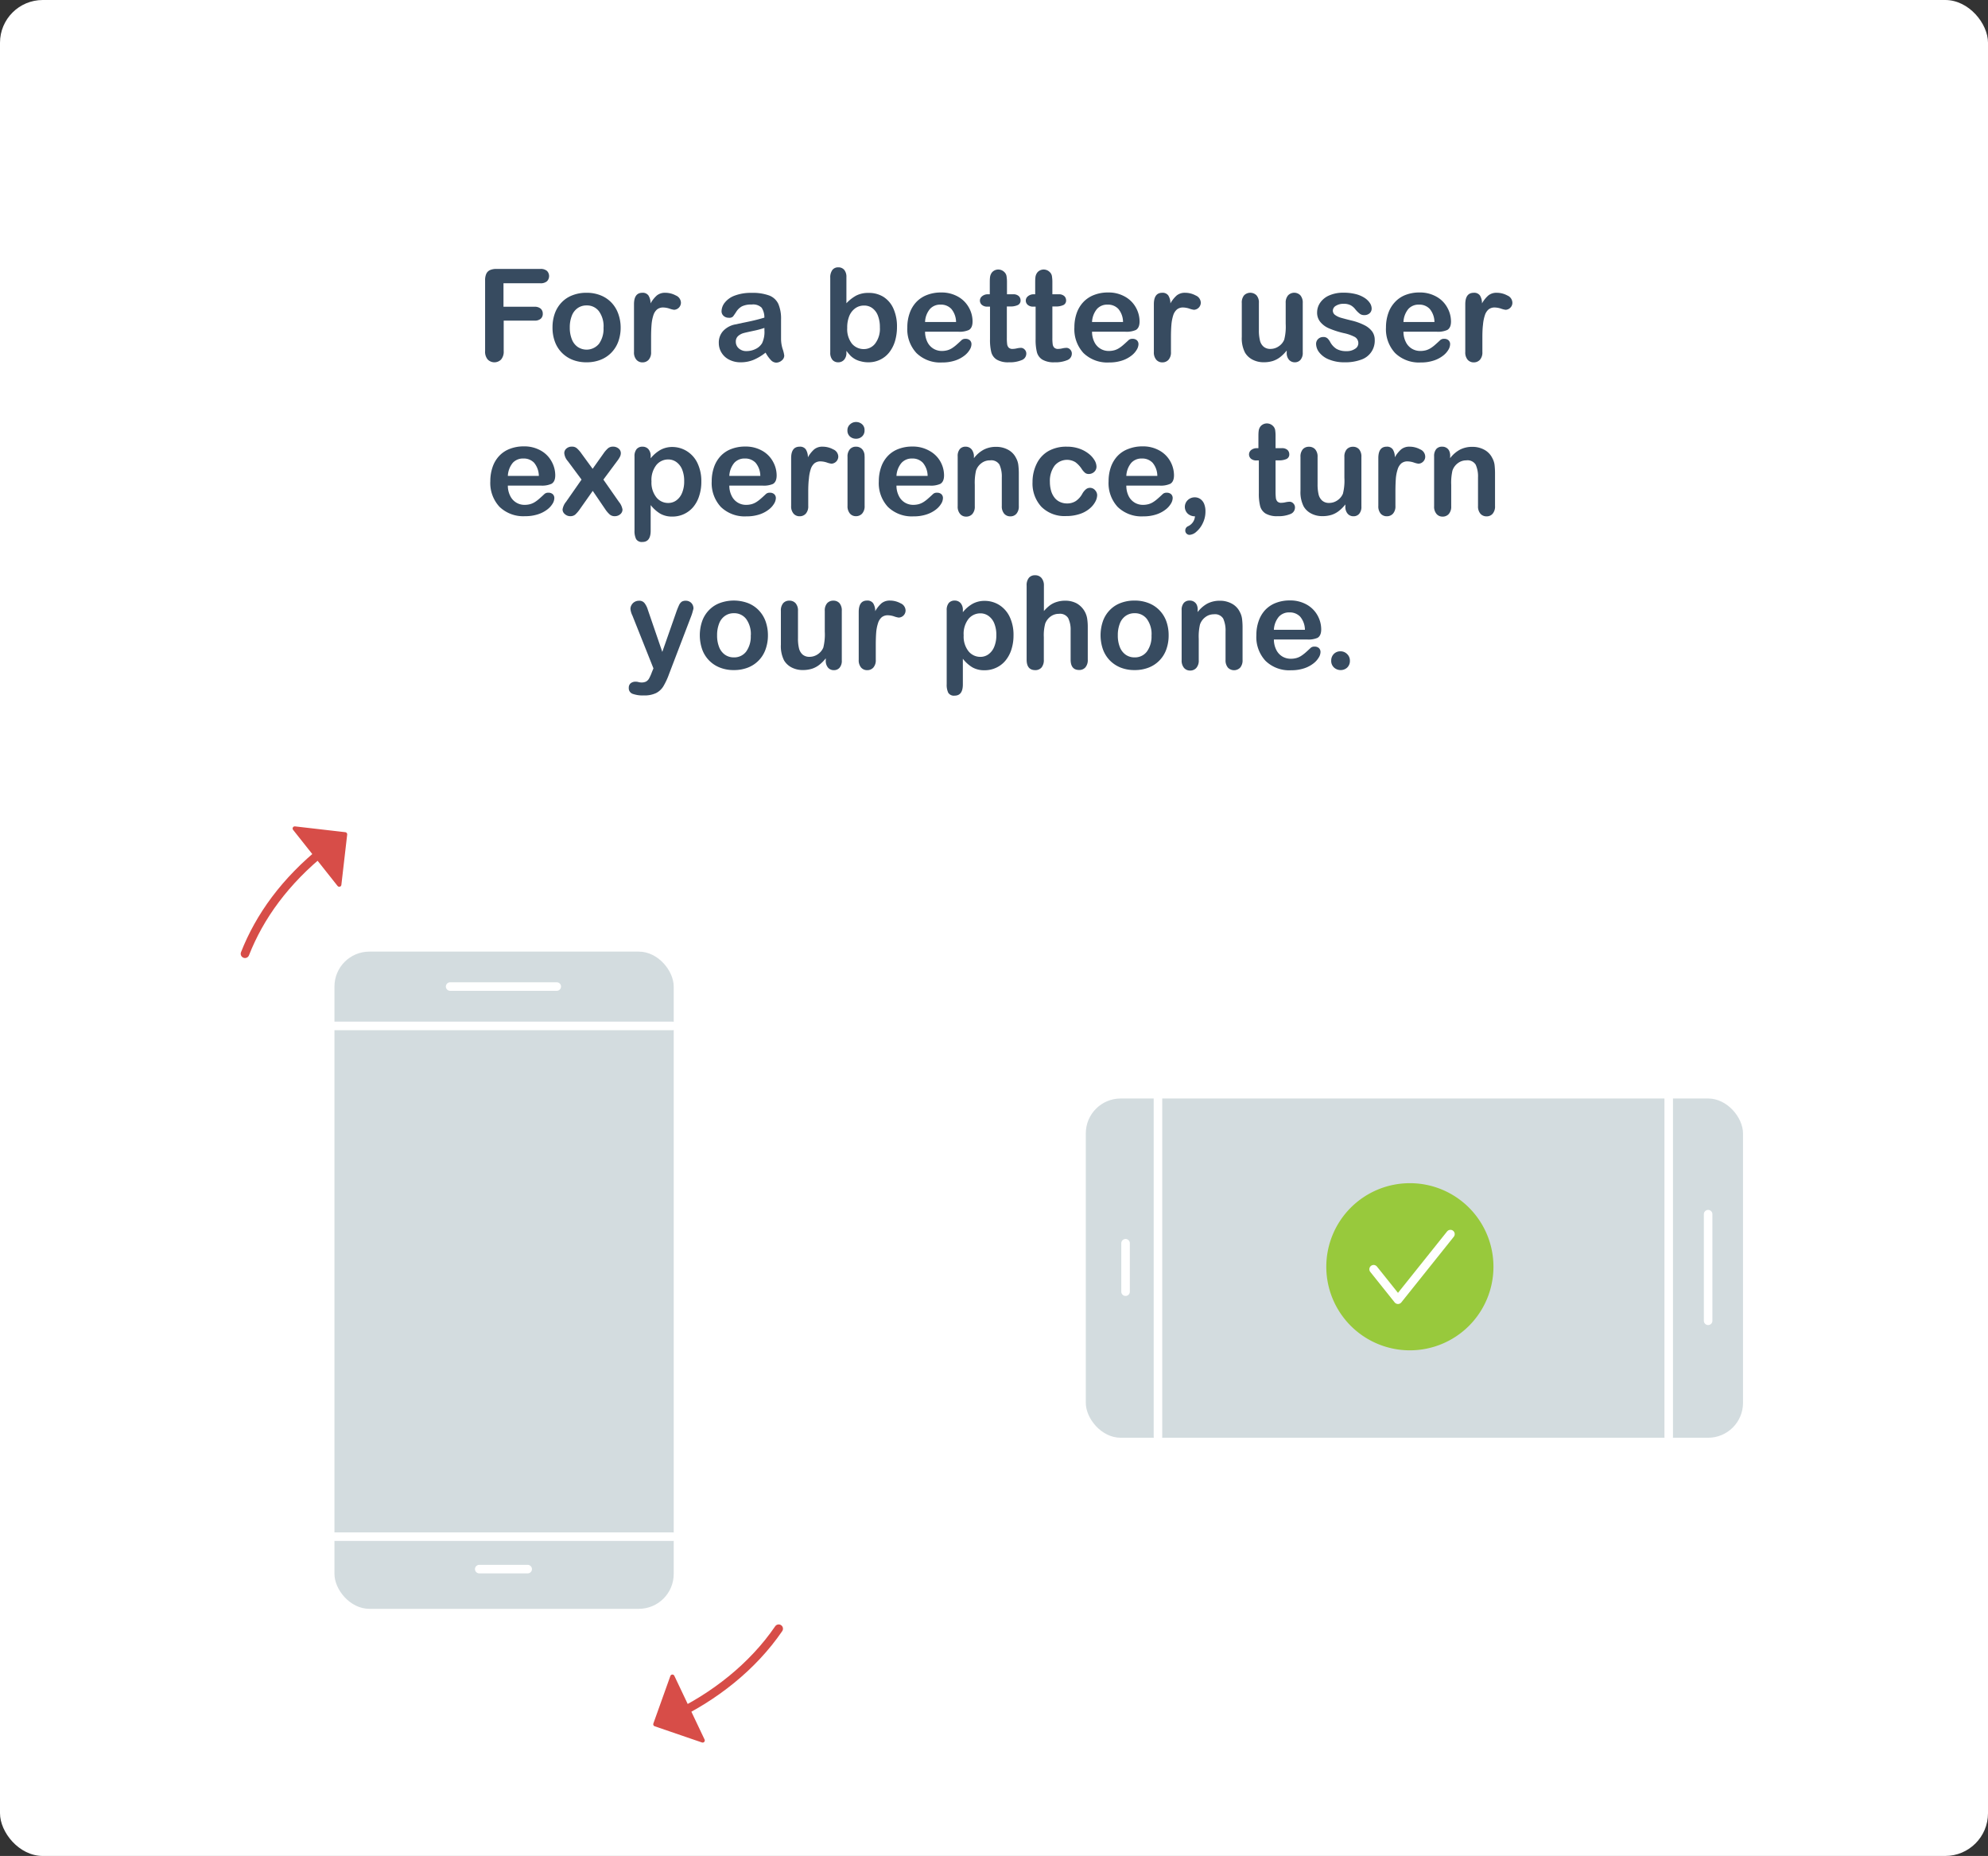 <svg xmlns="http://www.w3.org/2000/svg" width="465.05" height="434.16" viewBox="0 0 465.05 434.16">
  <rect x="0" y="0" width="465.05" height="434.16" fill="#333333" stroke="none"/>
  <title>rotate</title>
  <g id="Layer_2" data-name="Layer 2">
    <g id="Layer_1-2" data-name="Layer 1">
      <g>
        <rect width="465.05" height="434.16" rx="10" style="fill: #fff"/>
        <g>
          <path d="M126.35,66.26h-8.57v5.5H125a2.13,2.13,0,0,1,1.48.44,1.54,1.54,0,0,1,.49,1.2,1.47,1.47,0,0,1-.5,1.18A2.12,2.12,0,0,1,125,75h-7.17V82.1a2.83,2.83,0,0,1-.61,2,2.2,2.2,0,0,1-3.13,0,2.82,2.82,0,0,1-.61-2V65.57a3.58,3.58,0,0,1,.28-1.53,1.77,1.77,0,0,1,.87-.86,3.69,3.69,0,0,1,1.52-.27h10.25a2.24,2.24,0,0,1,1.55.46,1.73,1.73,0,0,1,0,2.43A2.24,2.24,0,0,1,126.35,66.26Z" style="fill: #374b60"/>
          <path d="M145.19,76.62a9.52,9.52,0,0,1-.56,3.3A7.32,7.32,0,0,1,143,82.51a7.14,7.14,0,0,1-2.52,1.66,8.77,8.77,0,0,1-3.29.58,8.66,8.66,0,0,1-3.27-.59,7.31,7.31,0,0,1-2.51-1.67,7.17,7.17,0,0,1-1.61-2.58,9.35,9.35,0,0,1-.55-3.29,9.61,9.61,0,0,1,.55-3.33,7.27,7.27,0,0,1,1.6-2.57,6.82,6.82,0,0,1,2.52-1.65,8.81,8.81,0,0,1,3.27-.58,8.65,8.65,0,0,1,3.29.59A7.11,7.11,0,0,1,143,70.75a7.3,7.3,0,0,1,1.6,2.57A9.44,9.44,0,0,1,145.19,76.62Zm-4,0a6,6,0,0,0-1.08-3.81,3.49,3.49,0,0,0-2.89-1.36,3.55,3.55,0,0,0-2.07.61,3.84,3.84,0,0,0-1.38,1.79,7.33,7.33,0,0,0-.48,2.77,7.21,7.21,0,0,0,.48,2.74,3.85,3.85,0,0,0,1.36,1.79,3.75,3.75,0,0,0,5-.74A6,6,0,0,0,141.18,76.62Z" style="fill: #374b60"/>
          <path d="M152.31,79v3.34a2.56,2.56,0,0,1-.57,1.82,1.9,1.9,0,0,1-1.45.61,1.83,1.83,0,0,1-1.42-.62,2.57,2.57,0,0,1-.56-1.81V71.18c0-1.79.65-2.69,1.95-2.69a1.62,1.62,0,0,1,1.43.63,3.42,3.42,0,0,1,.49,1.86,7.09,7.09,0,0,1,1.47-1.86,3,3,0,0,1,2-.63,5.17,5.17,0,0,1,2.45.63,1.89,1.89,0,0,1,1.19,1.67,1.68,1.68,0,0,1-1.6,1.68,5,5,0,0,1-1.06-.27,5,5,0,0,0-1.49-.27,2.24,2.24,0,0,0-1.44.46,3,3,0,0,0-.86,1.37,9.51,9.51,0,0,0-.42,2.16Q152.31,77.18,152.31,79Z" style="fill: #374b60"/>
          <path d="M179.09,82.49a12,12,0,0,1-2.81,1.69,7.77,7.77,0,0,1-3,.57,5.69,5.69,0,0,1-2.7-.61,4.37,4.37,0,0,1-1.8-1.65,4.25,4.25,0,0,1-.63-2.25,4,4,0,0,1,1-2.8A5.22,5.22,0,0,1,172,75.89l1.89-.4c1-.2,1.87-.39,2.59-.56s1.49-.38,2.33-.63a4.17,4.17,0,0,0-.64-2.32,2.84,2.84,0,0,0-2.33-.74,4.87,4.87,0,0,0-2.29.43,3.63,3.63,0,0,0-1.32,1.27c-.37.57-.63.94-.78,1.12a1.26,1.26,0,0,1-1,.27,1.71,1.71,0,0,1-1.17-.43,1.42,1.42,0,0,1-.49-1.1,3.35,3.35,0,0,1,.75-2,5.29,5.29,0,0,1,2.33-1.65,10.69,10.69,0,0,1,3.94-.64,11.2,11.2,0,0,1,4.14.62,3.88,3.88,0,0,1,2.14,2,8.72,8.72,0,0,1,.62,3.58c0,.93,0,1.73,0,2.38s0,1.39,0,2.19a8,8,0,0,0,.37,2.35,7.51,7.51,0,0,1,.38,1.57,1.48,1.48,0,0,1-.58,1.12,2,2,0,0,1-1.31.51,1.76,1.76,0,0,1-1.22-.58A8.19,8.19,0,0,1,179.09,82.49Zm-.27-5.78a21.13,21.13,0,0,1-2.55.68c-1.12.24-1.9.41-2.33.53a3.19,3.19,0,0,0-1.23.65,1.7,1.7,0,0,0-.58,1.37,2,2,0,0,0,.69,1.55,2.57,2.57,0,0,0,1.8.64,4.78,4.78,0,0,0,2.19-.52,3.51,3.51,0,0,0,1.47-1.34,6.15,6.15,0,0,0,.54-3Z" style="fill: #374b60"/>
          <path d="M198,64.83v6.11a9.21,9.21,0,0,1,2.3-1.8,6.16,6.16,0,0,1,2.9-.62,6.4,6.4,0,0,1,3.49.94A6.24,6.24,0,0,1,209,72.2a10.15,10.15,0,0,1,.83,4.26,11.65,11.65,0,0,1-.46,3.33,8.06,8.06,0,0,1-1.34,2.63,6,6,0,0,1-2.14,1.72,6.14,6.14,0,0,1-2.76.61,6.46,6.46,0,0,1-1.73-.22A5.24,5.24,0,0,1,200,84a6,6,0,0,1-1-.74A15,15,0,0,1,198,82.07v.39a2.38,2.38,0,0,1-.55,1.71,1.78,1.78,0,0,1-1.37.58,1.71,1.71,0,0,1-1.36-.58,2.57,2.57,0,0,1-.5-1.71V65a2.93,2.93,0,0,1,.49-1.84,1.66,1.66,0,0,1,1.37-.62,1.74,1.74,0,0,1,1.42.6A2.54,2.54,0,0,1,198,64.83Zm.19,11.88a5.51,5.51,0,0,0,1.09,3.67,3.59,3.59,0,0,0,2.86,1.28,3.29,3.29,0,0,0,2.6-1.31,5.73,5.73,0,0,0,1.09-3.76,7.41,7.41,0,0,0-.45-2.72,3.91,3.91,0,0,0-1.29-1.77,3.15,3.15,0,0,0-2-.62,3.41,3.41,0,0,0-2,.62,4.16,4.16,0,0,0-1.41,1.8A7.05,7.05,0,0,0,198.19,76.71Z" style="fill: #374b60"/>
          <path d="M224.22,77.6H216.4a5.37,5.37,0,0,0,.54,2.4,3.71,3.71,0,0,0,1.43,1.57,3.76,3.76,0,0,0,1.95.53,4.83,4.83,0,0,0,1.31-.17,4.12,4.12,0,0,0,1.15-.53,8.91,8.91,0,0,0,1-.77c.31-.27.72-.64,1.21-1.11a1.3,1.3,0,0,1,.88-.26,1.49,1.49,0,0,1,1,.33,1.24,1.24,0,0,1,.38,1,2.52,2.52,0,0,1-.43,1.26,4.84,4.84,0,0,1-1.28,1.39,7.12,7.12,0,0,1-2.15,1.11,9.39,9.39,0,0,1-3,.44,7.94,7.94,0,0,1-6-2.2,8.15,8.15,0,0,1-2.14-6,9.74,9.74,0,0,1,.53-3.29,7.25,7.25,0,0,1,1.53-2.6A6.73,6.73,0,0,1,216.86,69a8.88,8.88,0,0,1,3.29-.58,7.78,7.78,0,0,1,4,1A6.56,6.56,0,0,1,226.68,72a6.63,6.63,0,0,1,.83,3.19c0,1-.28,1.66-.86,2A5.37,5.37,0,0,1,224.22,77.6Zm-7.82-2.27h7.25a4.87,4.87,0,0,0-1.11-3.07,3.31,3.31,0,0,0-2.53-1,3.2,3.2,0,0,0-2.45,1A5,5,0,0,0,216.4,75.33Z" style="fill: #374b60"/>
          <path d="M231.1,68.84h.44v-2.4c0-.65,0-1.15.05-1.52a2.26,2.26,0,0,1,.29-.94,1.73,1.73,0,0,1,.67-.67,1.94,1.94,0,0,1,1-.26,2,2,0,0,1,1.38.58,1.67,1.67,0,0,1,.52.93,8.65,8.65,0,0,1,.11,1.56v2.72H237a1.86,1.86,0,0,1,1.29.4,1.34,1.34,0,0,1,.45,1,1.14,1.14,0,0,1-.64,1.12,4,4,0,0,1-1.82.33h-.75v7.35a10.5,10.5,0,0,0,.07,1.44,1.43,1.43,0,0,0,.35.82,1.2,1.2,0,0,0,.93.32,4.56,4.56,0,0,0,1-.13,5.08,5.08,0,0,1,.94-.12,1.2,1.2,0,0,1,.87.39,1.3,1.3,0,0,1,.39,1A1.61,1.61,0,0,1,239,84.24a7.14,7.14,0,0,1-3,.51,5.22,5.22,0,0,1-2.84-.63,2.91,2.91,0,0,1-1.27-1.74,11.94,11.94,0,0,1-.3-3V71.73H231a1.9,1.9,0,0,1-1.31-.41,1.33,1.33,0,0,1-.46-1,1.3,1.3,0,0,1,.48-1A2.08,2.08,0,0,1,231.1,68.84Z" style="fill: #374b60"/>
          <path d="M241.72,68.84h.44v-2.4c0-.65,0-1.15.05-1.52a2.26,2.26,0,0,1,.29-.94,1.8,1.8,0,0,1,.67-.67,1.94,1.94,0,0,1,1-.26,2,2,0,0,1,1.38.58,1.67,1.67,0,0,1,.52.93,8.65,8.65,0,0,1,.11,1.56v2.72h1.47a1.86,1.86,0,0,1,1.29.4,1.34,1.34,0,0,1,.45,1,1.14,1.14,0,0,1-.64,1.12,4,4,0,0,1-1.82.33h-.75v7.35a10.5,10.5,0,0,0,.07,1.44,1.43,1.43,0,0,0,.35.82,1.2,1.2,0,0,0,.93.32,4.56,4.56,0,0,0,1-.13,5.08,5.08,0,0,1,.94-.12,1.2,1.2,0,0,1,.87.39,1.3,1.3,0,0,1,.39,1,1.61,1.61,0,0,1-1.06,1.48,7.14,7.14,0,0,1-3,.51,5.22,5.22,0,0,1-2.84-.63,2.91,2.91,0,0,1-1.27-1.74,11.94,11.94,0,0,1-.3-3V71.73h-.53a1.9,1.9,0,0,1-1.31-.41,1.33,1.33,0,0,1-.46-1,1.3,1.3,0,0,1,.48-1A2.08,2.08,0,0,1,241.72,68.84Z" style="fill: #374b60"/>
          <path d="M263.28,77.6h-7.82A5.37,5.37,0,0,0,256,80a3.68,3.68,0,0,0,3.38,2.1,4.89,4.89,0,0,0,1.31-.17,4.12,4.12,0,0,0,1.15-.53,8,8,0,0,0,1-.77c.32-.27.72-.64,1.22-1.11a1.3,1.3,0,0,1,.88-.26,1.49,1.49,0,0,1,1,.33,1.24,1.24,0,0,1,.38,1,2.62,2.62,0,0,1-.43,1.26,4.84,4.84,0,0,1-1.28,1.39,7.12,7.12,0,0,1-2.15,1.11,9.39,9.39,0,0,1-3,.44,8,8,0,0,1-6-2.2,8.19,8.19,0,0,1-2.13-6,10,10,0,0,1,.52-3.29,7.27,7.27,0,0,1,1.54-2.6A6.73,6.73,0,0,1,255.93,69a8.86,8.86,0,0,1,3.28-.58,7.73,7.73,0,0,1,4,1A6.52,6.52,0,0,1,265.75,72a6.75,6.75,0,0,1,.83,3.19c0,1-.29,1.66-.86,2A5.39,5.39,0,0,1,263.28,77.6Zm-7.82-2.27h7.25a4.81,4.81,0,0,0-1.1-3.07,3.31,3.31,0,0,0-2.53-1,3.19,3.19,0,0,0-2.45,1A5.12,5.12,0,0,0,255.46,75.33Z" style="fill: #374b60"/>
          <path d="M273.92,79v3.34a2.56,2.56,0,0,1-.57,1.82,1.9,1.9,0,0,1-1.45.61,1.83,1.83,0,0,1-1.42-.62,2.61,2.61,0,0,1-.56-1.81V71.18c0-1.79.65-2.69,1.95-2.69a1.62,1.62,0,0,1,1.43.63,3.42,3.42,0,0,1,.49,1.86,7.09,7.09,0,0,1,1.47-1.86,3,3,0,0,1,2-.63,5.17,5.17,0,0,1,2.45.63,1.89,1.89,0,0,1,1.19,1.67,1.68,1.68,0,0,1-1.6,1.68,5,5,0,0,1-1.06-.27,5,5,0,0,0-1.49-.27,2.21,2.21,0,0,0-1.43.46,3,3,0,0,0-.87,1.37,10.09,10.09,0,0,0-.42,2.16Q273.92,77.18,273.92,79Z" style="fill: #374b60"/>
          <path d="M301,82.49V82a9.05,9.05,0,0,1-1.51,1.52,5.66,5.66,0,0,1-1.73.92,7,7,0,0,1-2.14.3,5.54,5.54,0,0,1-2.6-.6,4.33,4.33,0,0,1-1.78-1.66,7.3,7.3,0,0,1-.75-3.66V70.88a2.62,2.62,0,0,1,.54-1.8,2.06,2.06,0,0,1,2.9,0,2.51,2.51,0,0,1,.56,1.79v6.4a9.59,9.59,0,0,0,.24,2.33,2.71,2.71,0,0,0,.84,1.48,2.38,2.38,0,0,0,1.65.54,3.36,3.36,0,0,0,1.9-.6,3.43,3.43,0,0,0,1.3-1.57,12.41,12.41,0,0,0,.34-3.72V70.88a2.56,2.56,0,0,1,.56-1.79,2,2,0,0,1,2.88,0,2.62,2.62,0,0,1,.55,1.8V82.46a2.46,2.46,0,0,1-.53,1.72,1.71,1.71,0,0,1-1.33.57,1.77,1.77,0,0,1-1.36-.59A2.39,2.39,0,0,1,301,82.49Z" style="fill: #374b60"/>
          <path d="M321.59,79.52a4.66,4.66,0,0,1-3.19,4.62,10.57,10.57,0,0,1-3.83.61,9.29,9.29,0,0,1-3.69-.66,5.36,5.36,0,0,1-2.27-1.65,3.32,3.32,0,0,1-.74-2,1.55,1.55,0,0,1,.47-1.13,1.64,1.64,0,0,1,1.19-.47,1.38,1.38,0,0,1,1,.31,3.26,3.26,0,0,1,.64.86,4.33,4.33,0,0,0,1.47,1.6,4.48,4.48,0,0,0,2.34.53,3.35,3.35,0,0,0,2-.54,1.51,1.51,0,0,0,.77-1.22,1.67,1.67,0,0,0-.8-1.54,9.85,9.85,0,0,0-2.63-.92,20.87,20.87,0,0,1-3.36-1.08,5.32,5.32,0,0,1-2.07-1.49,3.38,3.38,0,0,1-.78-2.27,4,4,0,0,1,.72-2.27,4.9,4.9,0,0,1,2.11-1.7,8.06,8.06,0,0,1,3.38-.64,11.26,11.26,0,0,1,2.79.32,6.83,6.83,0,0,1,2.07.87,4.28,4.28,0,0,1,1.26,1.2,2.42,2.42,0,0,1,.43,1.29,1.46,1.46,0,0,1-.46,1.12,1.81,1.81,0,0,1-1.31.44,1.59,1.59,0,0,1-1.05-.35,6.45,6.45,0,0,1-1-1,3.54,3.54,0,0,0-1.07-.94,3.43,3.43,0,0,0-1.67-.35,3.25,3.25,0,0,0-1.8.46,1.35,1.35,0,0,0-.72,1.15,1.25,1.25,0,0,0,.53,1,4.37,4.37,0,0,0,1.42.67c.6.17,1.42.39,2.46.64a13.55,13.55,0,0,1,3,1.09A5.07,5.07,0,0,1,321,77.56,3.37,3.37,0,0,1,321.59,79.52Z" style="fill: #374b60"/>
          <path d="M336.13,77.6h-7.82a5.24,5.24,0,0,0,.55,2.4,3.69,3.69,0,0,0,1.42,1.57,3.77,3.77,0,0,0,2,.53,4.94,4.94,0,0,0,1.31-.17,4.25,4.25,0,0,0,1.15-.53,8,8,0,0,0,1-.77c.31-.27.72-.64,1.22-1.11a1.29,1.29,0,0,1,.88-.26,1.44,1.44,0,0,1,1,.33,1.21,1.21,0,0,1,.38,1,2.59,2.59,0,0,1-.42,1.26,4.84,4.84,0,0,1-1.28,1.39,7.06,7.06,0,0,1-2.16,1.11,9.3,9.3,0,0,1-3,.44,8,8,0,0,1-6-2.2,8.19,8.19,0,0,1-2.14-6,10,10,0,0,1,.53-3.29,7.13,7.13,0,0,1,1.54-2.6A6.57,6.57,0,0,1,328.78,69a8.83,8.83,0,0,1,3.28-.58,7.78,7.78,0,0,1,4,1A6.42,6.42,0,0,1,338.59,72a6.65,6.65,0,0,1,.84,3.19c0,1-.29,1.66-.87,2A5.31,5.31,0,0,1,336.13,77.6Zm-7.82-2.27h7.25a4.87,4.87,0,0,0-1.11-3.07,3.3,3.3,0,0,0-2.52-1,3.21,3.21,0,0,0-2.46,1A5.11,5.11,0,0,0,328.31,75.33Z" style="fill: #374b60"/>
          <path d="M346.77,79v3.34a2.56,2.56,0,0,1-.57,1.82,1.92,1.92,0,0,1-1.46.61,1.86,1.86,0,0,1-1.42-.62,2.61,2.61,0,0,1-.55-1.81V71.18c0-1.79.65-2.69,2-2.69a1.62,1.62,0,0,1,1.43.63,3.42,3.42,0,0,1,.48,1.86,6.9,6.9,0,0,1,1.48-1.86,3,3,0,0,1,2-.63,5.17,5.17,0,0,1,2.45.63,1.88,1.88,0,0,1,1.18,1.67,1.58,1.58,0,0,1-.5,1.21,1.6,1.6,0,0,1-1.09.47,5,5,0,0,1-1.06-.27,5,5,0,0,0-1.49-.27,2.22,2.22,0,0,0-1.44.46,3,3,0,0,0-.86,1.37,9.48,9.48,0,0,0-.43,2.16C346.81,76.76,346.77,77.78,346.77,79Z" style="fill: #374b60"/>
          <path d="M126.62,113.6H118.8a5.24,5.24,0,0,0,.55,2.4,3.68,3.68,0,0,0,3.38,2.1,4.94,4.94,0,0,0,1.31-.17,4.25,4.25,0,0,0,1.15-.53,8,8,0,0,0,1-.77c.31-.27.72-.64,1.22-1.11a1.29,1.29,0,0,1,.88-.26,1.44,1.44,0,0,1,1,.33,1.21,1.21,0,0,1,.38,1,2.59,2.59,0,0,1-.42,1.26A4.84,4.84,0,0,1,128,119.2a7.06,7.06,0,0,1-2.16,1.11,9.3,9.3,0,0,1-3,.44,8,8,0,0,1-6-2.2,8.19,8.19,0,0,1-2.14-6,10,10,0,0,1,.53-3.29,7.13,7.13,0,0,1,1.54-2.6,6.57,6.57,0,0,1,2.49-1.66,8.86,8.86,0,0,1,3.28-.58,7.78,7.78,0,0,1,4,1,6.42,6.42,0,0,1,2.51,2.56,6.65,6.65,0,0,1,.84,3.19c0,1-.29,1.66-.87,2A5.31,5.31,0,0,1,126.62,113.6Zm-7.82-2.27h7.25a4.93,4.93,0,0,0-1.1-3.07,3.32,3.32,0,0,0-2.53-1,3.21,3.21,0,0,0-2.46,1A5.18,5.18,0,0,0,118.8,111.33Z" style="fill: #374b60"/>
          <path d="M141.56,119.09l-2.9-4.26-3,4.26a7.6,7.6,0,0,1-1.09,1.28,1.72,1.72,0,0,1-1.14.38,1.86,1.86,0,0,1-1.29-.48,1.41,1.41,0,0,1-.54-1.09,3.71,3.71,0,0,1,.82-1.8l3.62-5.19-3.21-4.32A3.24,3.24,0,0,1,132,106a1.39,1.39,0,0,1,.5-1.07,1.85,1.85,0,0,1,1.3-.45,1.67,1.67,0,0,1,1.16.4,6.92,6.92,0,0,1,1.08,1.24l2.59,3.55,2.52-3.55a6.89,6.89,0,0,1,1.09-1.26,1.79,1.79,0,0,1,1.15-.38,2,2,0,0,1,1.32.45,1.37,1.37,0,0,1,.52,1.07,1.87,1.87,0,0,1-.22.87,6.57,6.57,0,0,1-.65,1l-3.21,4.32,3.62,5.19a3.77,3.77,0,0,1,.85,1.83,1.42,1.42,0,0,1-.53,1.09,1.92,1.92,0,0,1-1.3.45,1.71,1.71,0,0,1-1.16-.4A6.45,6.45,0,0,1,141.56,119.09Z" style="fill: #374b60"/>
          <path d="M152.21,106.73v.48a8.05,8.05,0,0,1,2.35-2,5.79,5.79,0,0,1,2.75-.65,6.44,6.44,0,0,1,3.4,1,6.61,6.61,0,0,1,2.45,2.78,9.75,9.75,0,0,1,.9,4.34,10.48,10.48,0,0,1-.52,3.39,7.49,7.49,0,0,1-1.42,2.59,6.31,6.31,0,0,1-4.81,2.18,5.58,5.58,0,0,1-2.88-.69,8.41,8.41,0,0,1-2.22-2v6c0,1.75-.64,2.63-1.92,2.63a1.54,1.54,0,0,1-1.49-.68,4.3,4.3,0,0,1-.37-2V106.76a2.55,2.55,0,0,1,.5-1.71,1.74,1.74,0,0,1,1.36-.56,1.8,1.8,0,0,1,1.39.58A2.38,2.38,0,0,1,152.21,106.73Zm7.84,5.82a7,7,0,0,0-.48-2.72,4,4,0,0,0-1.34-1.74,3.19,3.19,0,0,0-1.9-.61,3.56,3.56,0,0,0-2.79,1.3,5.68,5.68,0,0,0-1.14,3.84,5.56,5.56,0,0,0,1.13,3.71,3.52,3.52,0,0,0,2.8,1.33,3.21,3.21,0,0,0,1.85-.58,4,4,0,0,0,1.36-1.74A6.88,6.88,0,0,0,160.05,112.55Z" style="fill: #374b60"/>
          <path d="M178.43,113.6h-7.82a5.24,5.24,0,0,0,.55,2.4,3.68,3.68,0,0,0,3.38,2.1,4.89,4.89,0,0,0,1.31-.17,4.25,4.25,0,0,0,1.15-.53,8,8,0,0,0,1-.77c.32-.27.72-.64,1.22-1.11a1.29,1.29,0,0,1,.88-.26,1.44,1.44,0,0,1,1,.33,1.21,1.21,0,0,1,.39,1,2.62,2.62,0,0,1-.43,1.26,4.84,4.84,0,0,1-1.28,1.39,7.12,7.12,0,0,1-2.15,1.11,9.41,9.41,0,0,1-3,.44,8,8,0,0,1-6-2.2,8.19,8.19,0,0,1-2.14-6,10,10,0,0,1,.53-3.29,7.27,7.27,0,0,1,1.54-2.6,6.57,6.57,0,0,1,2.49-1.66,8.86,8.86,0,0,1,3.28-.58,7.78,7.78,0,0,1,4,1,6.42,6.42,0,0,1,2.51,2.56,6.65,6.65,0,0,1,.84,3.19c0,1-.29,1.66-.86,2A5.39,5.39,0,0,1,178.43,113.6Zm-7.82-2.27h7.25a4.87,4.87,0,0,0-1.1-3.07,3.32,3.32,0,0,0-2.53-1,3.19,3.19,0,0,0-2.45,1A5.12,5.12,0,0,0,170.61,111.33Z" style="fill: #374b60"/>
          <path d="M189.07,115v3.34a2.56,2.56,0,0,1-.57,1.82,1.9,1.9,0,0,1-1.45.61,1.83,1.83,0,0,1-1.42-.62,2.61,2.61,0,0,1-.56-1.81V107.18c0-1.79.65-2.69,2-2.69a1.62,1.62,0,0,1,1.43.63,3.42,3.42,0,0,1,.49,1.86,7.09,7.09,0,0,1,1.47-1.86,3,3,0,0,1,2-.63,5.17,5.17,0,0,1,2.45.63,1.89,1.89,0,0,1,1.19,1.67,1.68,1.68,0,0,1-1.6,1.68,5,5,0,0,1-1.06-.27,5,5,0,0,0-1.49-.27,2.24,2.24,0,0,0-1.44.46,3,3,0,0,0-.86,1.37,9.51,9.51,0,0,0-.42,2.16Q189.07,113.18,189.07,115Z" style="fill: #374b60"/>
          <path d="M200.26,102.63a2.12,2.12,0,0,1-1.43-.51,1.85,1.85,0,0,1-.59-1.45,1.78,1.78,0,0,1,.61-1.4,2,2,0,0,1,1.41-.55,2.06,2.06,0,0,1,1.38.5,1.77,1.77,0,0,1,.6,1.45,1.84,1.84,0,0,1-.59,1.44A2,2,0,0,1,200.26,102.63Zm2,4.13v11.56a2.57,2.57,0,0,1-.57,1.81,1.9,1.9,0,0,1-1.45.62,1.79,1.79,0,0,1-1.43-.63,2.64,2.64,0,0,1-.55-1.8V106.88a2.56,2.56,0,0,1,.55-1.79,1.84,1.84,0,0,1,1.43-.6,1.92,1.92,0,0,1,1.45.6A2.33,2.33,0,0,1,202.24,106.76Z" style="fill: #374b60"/>
          <path d="M217.53,113.6h-7.82a5.24,5.24,0,0,0,.55,2.4,3.69,3.69,0,0,0,1.42,1.57,3.76,3.76,0,0,0,1.95.53,5,5,0,0,0,1.32-.17,4.39,4.39,0,0,0,1.15-.53,8,8,0,0,0,1-.77c.31-.27.72-.64,1.22-1.11a1.27,1.27,0,0,1,.88-.26,1.44,1.44,0,0,1,1,.33,1.21,1.21,0,0,1,.38,1,2.59,2.59,0,0,1-.42,1.26,5,5,0,0,1-1.28,1.39,7.18,7.18,0,0,1-2.16,1.11,9.35,9.35,0,0,1-3,.44,8,8,0,0,1-6-2.2,8.15,8.15,0,0,1-2.14-6,10,10,0,0,1,.53-3.29,7.13,7.13,0,0,1,1.54-2.6,6.57,6.57,0,0,1,2.49-1.66,8.83,8.83,0,0,1,3.28-.58,7.78,7.78,0,0,1,4,1A6.49,6.49,0,0,1,220,108a6.65,6.65,0,0,1,.84,3.19c0,1-.29,1.66-.87,2A5.31,5.31,0,0,1,217.53,113.6Zm-7.82-2.27H217a4.87,4.87,0,0,0-1.11-3.07,3.3,3.3,0,0,0-2.52-1,3.21,3.21,0,0,0-2.46,1A5.11,5.11,0,0,0,209.71,111.33Z" style="fill: #374b60"/>
          <path d="M227.83,106.7v.48a7.06,7.06,0,0,1,2.31-2,6.16,6.16,0,0,1,2.87-.65,5.73,5.73,0,0,1,2.83.69,4.38,4.38,0,0,1,1.86,1.95,4.45,4.45,0,0,1,.51,1.58,16,16,0,0,1,.12,2.17v7.44a2.61,2.61,0,0,1-.55,1.81,1.82,1.82,0,0,1-1.43.62,1.85,1.85,0,0,1-1.45-.63,2.64,2.64,0,0,1-.55-1.8v-6.67a6.72,6.72,0,0,0-.55-3,2.24,2.24,0,0,0-2.19-1,3.21,3.21,0,0,0-2,.64,3.6,3.6,0,0,0-1.29,1.75,12.78,12.78,0,0,0-.29,3.34v5a2.56,2.56,0,0,1-.57,1.82,1.87,1.87,0,0,1-1.45.61,1.8,1.8,0,0,1-1.42-.63,2.59,2.59,0,0,1-.56-1.8V106.76a2.5,2.5,0,0,1,.5-1.71,1.73,1.73,0,0,1,1.36-.56,1.8,1.8,0,0,1,.95.25,1.72,1.72,0,0,1,.68.75A2.61,2.61,0,0,1,227.83,106.7Z" style="fill: #374b60"/>
          <path d="M256.66,115.8a3.38,3.38,0,0,1-.45,1.59,5.44,5.44,0,0,1-1.36,1.62,6.86,6.86,0,0,1-2.31,1.24,9.85,9.85,0,0,1-3.13.47,7.66,7.66,0,0,1-5.79-2.16,8,8,0,0,1-2.08-5.79,9.6,9.6,0,0,1,1-4.35,6.85,6.85,0,0,1,2.76-2.93,8.48,8.48,0,0,1,4.3-1,8.61,8.61,0,0,1,2.85.45,7.52,7.52,0,0,1,2.2,1.18,5.45,5.45,0,0,1,1.38,1.53,3.06,3.06,0,0,1,.47,1.51,1.62,1.62,0,0,1-.53,1.22,1.85,1.85,0,0,1-1.3.5,1.33,1.33,0,0,1-.83-.26,4.28,4.28,0,0,1-.74-.83,6.13,6.13,0,0,0-1.53-1.67,3.77,3.77,0,0,0-4.88.83,6,6,0,0,0-1.09,3.79,7.51,7.51,0,0,0,.28,2.07,4.6,4.6,0,0,0,.81,1.61,3.35,3.35,0,0,0,1.27,1,3.89,3.89,0,0,0,1.64.35,3.71,3.71,0,0,0,2.06-.56,4.9,4.9,0,0,0,1.52-1.7,3.6,3.6,0,0,1,.79-1,1.48,1.48,0,0,1,1-.39,1.53,1.53,0,0,1,1.21.56A1.76,1.76,0,0,1,256.66,115.8Z" style="fill: #374b60"/>
          <path d="M271.3,113.6h-7.82A5.37,5.37,0,0,0,264,116a3.68,3.68,0,0,0,3.38,2.1,4.89,4.89,0,0,0,1.31-.17,4.12,4.12,0,0,0,1.15-.53,8,8,0,0,0,1-.77c.32-.27.72-.64,1.22-1.11a1.3,1.3,0,0,1,.88-.26,1.49,1.49,0,0,1,1,.33,1.24,1.24,0,0,1,.38,1,2.62,2.62,0,0,1-.43,1.26,4.84,4.84,0,0,1-1.28,1.39,7.12,7.12,0,0,1-2.15,1.11,9.39,9.39,0,0,1-3,.44,8,8,0,0,1-6-2.2,8.19,8.19,0,0,1-2.13-6,10,10,0,0,1,.52-3.29,7.42,7.42,0,0,1,1.54-2.6A6.57,6.57,0,0,1,264,105a8.86,8.86,0,0,1,3.28-.58,7.76,7.76,0,0,1,4,1,6.52,6.52,0,0,1,2.52,2.56,6.75,6.75,0,0,1,.83,3.19c0,1-.29,1.66-.86,2A5.39,5.39,0,0,1,271.3,113.6Zm-7.82-2.27h7.25a4.81,4.81,0,0,0-1.1-3.07,3.31,3.31,0,0,0-2.53-1,3.2,3.2,0,0,0-2.45,1A5.12,5.12,0,0,0,263.48,111.33Z" style="fill: #374b60"/>
          <path d="M279.54,120.78a2.48,2.48,0,0,1-1.67-.6,2.19,2.19,0,0,1,0-3.21,2.33,2.33,0,0,1,1.63-.63,2.26,2.26,0,0,1,1.27.38,2.55,2.55,0,0,1,.9,1.12,4.65,4.65,0,0,1,.32,1.83,6.12,6.12,0,0,1-.62,2.71,5.88,5.88,0,0,1-1.5,2,2.63,2.63,0,0,1-1.6.74,1,1,0,0,1-1-1,1.08,1.08,0,0,1,.6-1A2.77,2.77,0,0,0,279.54,120.78Z" style="fill: #374b60"/>
          <path d="M293.94,104.84h.44v-2.4c0-.65,0-1.15.05-1.52a2.26,2.26,0,0,1,.28-.94,1.75,1.75,0,0,1,.68-.67,1.91,1.91,0,0,1,1-.26,2,2,0,0,1,1.38.58,1.73,1.73,0,0,1,.52.93,8.83,8.83,0,0,1,.1,1.56v2.72h1.47a1.87,1.87,0,0,1,1.3.4,1.37,1.37,0,0,1,.44,1,1.15,1.15,0,0,1-.63,1.12,4.1,4.1,0,0,1-1.83.33h-.75v7.35a12.41,12.41,0,0,0,.07,1.44,1.5,1.5,0,0,0,.35.82,1.2,1.2,0,0,0,.93.32,4.63,4.63,0,0,0,1-.13,5.1,5.1,0,0,1,.93-.12,1.17,1.17,0,0,1,.87.39,1.3,1.3,0,0,1,.39,1,1.62,1.62,0,0,1-1.05,1.48,7.19,7.19,0,0,1-3,.51,5.24,5.24,0,0,1-2.84-.63,2.93,2.93,0,0,1-1.26-1.74,11.94,11.94,0,0,1-.3-3v-7.67h-.53a1.91,1.91,0,0,1-1.32-.41,1.36,1.36,0,0,1-.45-1,1.33,1.33,0,0,1,.47-1A2.1,2.1,0,0,1,293.94,104.84Z" style="fill: #374b60"/>
          <path d="M314.72,118.49V118a8.69,8.69,0,0,1-1.51,1.52,5.5,5.5,0,0,1-1.72.92,7,7,0,0,1-2.14.3,5.51,5.51,0,0,1-2.6-.6,4.33,4.33,0,0,1-1.78-1.66,7.3,7.3,0,0,1-.75-3.66v-7.92a2.62,2.62,0,0,1,.54-1.8,1.87,1.87,0,0,1,1.44-.59,1.9,1.9,0,0,1,1.46.6,2.56,2.56,0,0,1,.56,1.79v6.4a10.17,10.17,0,0,0,.23,2.33,2.79,2.79,0,0,0,.85,1.48,2.37,2.37,0,0,0,1.64.54,3.37,3.37,0,0,0,1.91-.6,3.49,3.49,0,0,0,1.3-1.57,12.41,12.41,0,0,0,.34-3.72v-4.86a2.56,2.56,0,0,1,.55-1.79,1.92,1.92,0,0,1,1.46-.6,1.86,1.86,0,0,1,1.43.59,2.62,2.62,0,0,1,.54,1.8v11.58a2.46,2.46,0,0,1-.52,1.72,1.72,1.72,0,0,1-1.34.57,1.75,1.75,0,0,1-1.35-.59A2.4,2.4,0,0,1,314.72,118.49Z" style="fill: #374b60"/>
          <path d="M326.43,115v3.34a2.56,2.56,0,0,1-.57,1.82,1.91,1.91,0,0,1-1.45.61,1.86,1.86,0,0,1-1.43-.62,2.61,2.61,0,0,1-.55-1.81V107.18c0-1.79.65-2.69,1.95-2.69a1.62,1.62,0,0,1,1.43.63,3.34,3.34,0,0,1,.48,1.86,6.9,6.9,0,0,1,1.48-1.86,3,3,0,0,1,2-.63,5.17,5.17,0,0,1,2.45.63,1.88,1.88,0,0,1,1.18,1.67,1.58,1.58,0,0,1-.5,1.21,1.6,1.6,0,0,1-1.09.47,5,5,0,0,1-1.06-.27,5,5,0,0,0-1.49-.27,2.22,2.22,0,0,0-1.44.46,3,3,0,0,0-.86,1.37,9.48,9.48,0,0,0-.43,2.16C326.47,112.76,326.43,113.78,326.43,115Z" style="fill: #374b60"/>
          <path d="M339.23,106.7v.48a7.06,7.06,0,0,1,2.31-2,6.18,6.18,0,0,1,2.88-.65,5.72,5.72,0,0,1,2.82.69,4.38,4.38,0,0,1,1.86,1.95,4.46,4.46,0,0,1,.52,1.58,18.07,18.07,0,0,1,.11,2.17v7.44a2.61,2.61,0,0,1-.55,1.81,1.81,1.81,0,0,1-1.42.62,1.87,1.87,0,0,1-1.46-.63,2.64,2.64,0,0,1-.55-1.8v-6.67a6.59,6.59,0,0,0-.55-3,2.24,2.24,0,0,0-2.19-1,3.23,3.23,0,0,0-1.95.64,3.6,3.6,0,0,0-1.29,1.75,12.78,12.78,0,0,0-.29,3.34v5a2.56,2.56,0,0,1-.57,1.82,1.87,1.87,0,0,1-1.45.61,1.8,1.8,0,0,1-1.42-.63,2.59,2.59,0,0,1-.56-1.8V106.76a2.55,2.55,0,0,1,.5-1.71,1.73,1.73,0,0,1,1.36-.56,1.8,1.8,0,0,1,1,.25,1.67,1.67,0,0,1,.68.75A2.61,2.61,0,0,1,339.23,106.7Z" style="fill: #374b60"/>
          <path d="M152.49,157.25l.37-.9L147.94,144a4.5,4.5,0,0,1-.46-1.55,1.78,1.78,0,0,1,.27-.95,1.89,1.89,0,0,1,.72-.71,2,2,0,0,1,1-.26,1.54,1.54,0,0,1,1.3.55,4.77,4.77,0,0,1,.78,1.57l3.38,9.85,3.21-9.16a18.48,18.48,0,0,1,.69-1.74,2.11,2.11,0,0,1,.65-.85,1.8,1.8,0,0,1,1-.22,1.73,1.73,0,0,1,.87.24,1.67,1.67,0,0,1,.64.65,1.8,1.8,0,0,1,.23.87c0,.18-.1.45-.19.79s-.2.69-.32,1l-5.22,13.65a16.29,16.29,0,0,1-1.32,2.83,4.28,4.28,0,0,1-1.7,1.57,6.27,6.27,0,0,1-2.87.55,7,7,0,0,1-2.63-.38,1.38,1.38,0,0,1-.88-1.39,1.34,1.34,0,0,1,.42-1.06,1.78,1.78,0,0,1,1.23-.38,2.18,2.18,0,0,1,.63.09,3,3,0,0,0,.66.09,2.37,2.37,0,0,0,1.09-.21,1.85,1.85,0,0,0,.71-.71A10.3,10.3,0,0,0,152.49,157.25Z" style="fill: #374b60"/>
          <path d="M179.64,148.62a9.52,9.52,0,0,1-.56,3.3,7.07,7.07,0,0,1-4.13,4.25,8.86,8.86,0,0,1-3.3.58,8.61,8.61,0,0,1-3.26-.59,7.14,7.14,0,0,1-4.13-4.25,10.15,10.15,0,0,1,0-6.62,7.13,7.13,0,0,1,1.6-2.57,6.82,6.82,0,0,1,2.52-1.65,9.49,9.49,0,0,1,6.56,0,7.07,7.07,0,0,1,2.53,1.67,7.33,7.33,0,0,1,1.61,2.57A9.68,9.68,0,0,1,179.64,148.62Zm-4,0a6,6,0,0,0-1.08-3.81,3.48,3.48,0,0,0-2.89-1.36,3.52,3.52,0,0,0-2.06.61,3.78,3.78,0,0,0-1.38,1.79,7.33,7.33,0,0,0-.48,2.77,7.22,7.22,0,0,0,.47,2.74,3.91,3.91,0,0,0,1.36,1.79,3.54,3.54,0,0,0,2.09.63,3.48,3.48,0,0,0,2.89-1.37A6,6,0,0,0,175.62,148.62Z" style="fill: #374b60"/>
          <path d="M193.17,154.49V154a8.69,8.69,0,0,1-1.51,1.52,5.55,5.55,0,0,1-1.73.92,7,7,0,0,1-2.14.3,5.57,5.57,0,0,1-2.6-.6,4.39,4.39,0,0,1-1.78-1.66,7.42,7.42,0,0,1-.74-3.66v-7.92a2.62,2.62,0,0,1,.54-1.8,1.86,1.86,0,0,1,1.43-.59,1.91,1.91,0,0,1,1.47.6,2.56,2.56,0,0,1,.56,1.79v6.4a9.64,9.64,0,0,0,.23,2.33,2.84,2.84,0,0,0,.84,1.48,2.41,2.41,0,0,0,1.65.54,3.39,3.39,0,0,0,1.91-.6,3.49,3.49,0,0,0,1.3-1.57,12.76,12.76,0,0,0,.34-3.72v-4.86a2.56,2.56,0,0,1,.55-1.79,1.89,1.89,0,0,1,1.45-.6,1.87,1.87,0,0,1,1.44.59,2.62,2.62,0,0,1,.54,1.8v11.58a2.46,2.46,0,0,1-.52,1.72,1.73,1.73,0,0,1-1.34.57,1.77,1.77,0,0,1-1.36-.59A2.44,2.44,0,0,1,193.17,154.49Z" style="fill: #374b60"/>
          <path d="M204.87,151v3.34a2.56,2.56,0,0,1-.57,1.82,1.88,1.88,0,0,1-1.45.61,1.84,1.84,0,0,1-1.42-.62,2.61,2.61,0,0,1-.55-1.81V143.18c0-1.79.64-2.69,1.94-2.69a1.62,1.62,0,0,1,1.44.63,3.51,3.51,0,0,1,.48,1.86,7.09,7.09,0,0,1,1.47-1.86,3.07,3.07,0,0,1,2-.63,5.2,5.2,0,0,1,2.45.63,1.88,1.88,0,0,1,1.18,1.67,1.66,1.66,0,0,1-1.6,1.68,5.11,5.11,0,0,1-1.06-.27,4.9,4.9,0,0,0-1.48-.27,2.22,2.22,0,0,0-1.44.46,3,3,0,0,0-.86,1.37,9.48,9.48,0,0,0-.43,2.16Q204.87,149.18,204.87,151Z" style="fill: #374b60"/>
          <path d="M225.24,142.73v.48a7.9,7.9,0,0,1,2.34-2,5.79,5.79,0,0,1,2.75-.65,6.41,6.41,0,0,1,3.4.95,6.63,6.63,0,0,1,2.46,2.78,9.75,9.75,0,0,1,.9,4.34,10.76,10.76,0,0,1-.52,3.39,7.67,7.67,0,0,1-1.43,2.59,6.15,6.15,0,0,1-2.15,1.61,6.26,6.26,0,0,1-2.66.57,5.58,5.58,0,0,1-2.88-.69,8.23,8.23,0,0,1-2.21-2v6c0,1.75-.64,2.63-1.92,2.63a1.55,1.55,0,0,1-1.5-.68,4.32,4.32,0,0,1-.36-2V142.76a2.55,2.55,0,0,1,.49-1.71,1.76,1.76,0,0,1,1.37-.56,1.79,1.79,0,0,1,1.38.58A2.34,2.34,0,0,1,225.24,142.73Zm7.83,5.82a7,7,0,0,0-.48-2.72,3.92,3.92,0,0,0-1.34-1.74,3.17,3.17,0,0,0-1.9-.61,3.56,3.56,0,0,0-2.79,1.3,5.68,5.68,0,0,0-1.13,3.84,5.55,5.55,0,0,0,1.12,3.71,3.54,3.54,0,0,0,2.8,1.33,3.19,3.19,0,0,0,1.85-.58,4,4,0,0,0,1.36-1.74A6.88,6.88,0,0,0,233.07,148.55Z" style="fill: #374b60"/>
          <path d="M244.2,137v5.94a9,9,0,0,1,1.49-1.4,5.42,5.42,0,0,1,1.61-.76,6.35,6.35,0,0,1,1.89-.26,5.55,5.55,0,0,1,2.7.64,5,5,0,0,1,2.42,3.48,12.45,12.45,0,0,1,.15,2v7.66a2.61,2.61,0,0,1-.55,1.81,1.87,1.87,0,0,1-1.46.62q-2,0-2-2.43v-6.76a6.23,6.23,0,0,0-.57-2.95,2.24,2.24,0,0,0-2.16-1,3.21,3.21,0,0,0-1.93.61,3.62,3.62,0,0,0-1.28,1.66,10.45,10.45,0,0,0-.33,3.18v5.29a2.7,2.7,0,0,1-.53,1.81,1.87,1.87,0,0,1-1.49.62c-1.31,0-2-.81-2-2.43V137a2.71,2.71,0,0,1,.52-1.82,1.78,1.78,0,0,1,1.45-.61,1.87,1.87,0,0,1,1.49.62A2.66,2.66,0,0,1,244.2,137Z" style="fill: #374b60"/>
          <path d="M273.38,148.62a9.52,9.52,0,0,1-.55,3.3,7.07,7.07,0,0,1-4.13,4.25,8.86,8.86,0,0,1-3.3.58,8.7,8.7,0,0,1-3.27-.59,7.41,7.41,0,0,1-2.51-1.67,7.31,7.31,0,0,1-1.61-2.58,10.15,10.15,0,0,1,0-6.62,7.13,7.13,0,0,1,1.6-2.57,6.86,6.86,0,0,1,2.51-1.65,8.85,8.85,0,0,1,3.27-.58,8.73,8.73,0,0,1,3.3.59,7.07,7.07,0,0,1,2.53,1.67,7.19,7.19,0,0,1,1.61,2.57A9.68,9.68,0,0,1,273.38,148.62Zm-4,0a6,6,0,0,0-1.08-3.81,3.48,3.48,0,0,0-2.89-1.36,3.52,3.52,0,0,0-2.06.61,3.78,3.78,0,0,0-1.38,1.79,7.33,7.33,0,0,0-.48,2.77,7.22,7.22,0,0,0,.47,2.74,3.91,3.91,0,0,0,1.36,1.79,3.54,3.54,0,0,0,2.09.63,3.48,3.48,0,0,0,2.89-1.37A6,6,0,0,0,269.37,148.62Z" style="fill: #374b60"/>
          <path d="M280.17,142.7v.48a7.14,7.14,0,0,1,2.3-2,6.23,6.23,0,0,1,2.88-.65,5.73,5.73,0,0,1,2.83.69,4.38,4.38,0,0,1,1.86,1.95,4.66,4.66,0,0,1,.51,1.58,16,16,0,0,1,.12,2.17v7.44a2.61,2.61,0,0,1-.55,1.81,2,2,0,0,1-2.88,0,2.64,2.64,0,0,1-.55-1.8v-6.67a6.72,6.72,0,0,0-.55-3,2.24,2.24,0,0,0-2.19-1,3.19,3.19,0,0,0-1.95.64,3.6,3.6,0,0,0-1.29,1.75,12.34,12.34,0,0,0-.29,3.34v5a2.56,2.56,0,0,1-.57,1.82,1.87,1.87,0,0,1-1.46.61,1.82,1.82,0,0,1-1.42-.63,2.64,2.64,0,0,1-.55-1.8V142.76a2.5,2.5,0,0,1,.5-1.71,1.73,1.73,0,0,1,1.36-.56,1.8,1.8,0,0,1,1,.25,1.72,1.72,0,0,1,.68.75A2.61,2.61,0,0,1,280.17,142.7Z" style="fill: #374b60"/>
          <path d="M305.82,149.6H298a5.37,5.37,0,0,0,.55,2.4,3.76,3.76,0,0,0,1.42,1.57,3.82,3.82,0,0,0,2,.53,4.83,4.83,0,0,0,1.31-.17,4.12,4.12,0,0,0,1.15-.53,8.91,8.91,0,0,0,1-.77c.31-.27.71-.64,1.21-1.11a1.3,1.3,0,0,1,.88-.26,1.49,1.49,0,0,1,1,.33,1.24,1.24,0,0,1,.38,1,2.52,2.52,0,0,1-.43,1.26,4.84,4.84,0,0,1-1.28,1.39,7.12,7.12,0,0,1-2.15,1.11,9.39,9.39,0,0,1-3,.44,7.94,7.94,0,0,1-6-2.2,8.15,8.15,0,0,1-2.14-6,9.74,9.74,0,0,1,.53-3.29,7.25,7.25,0,0,1,1.53-2.6,6.73,6.73,0,0,1,2.49-1.66,8.86,8.86,0,0,1,3.28-.58,7.79,7.79,0,0,1,4,1,6.56,6.56,0,0,1,2.51,2.56,6.75,6.75,0,0,1,.83,3.19c0,1-.29,1.66-.86,2A5.37,5.37,0,0,1,305.82,149.6ZM298,147.33h7.26a4.87,4.87,0,0,0-1.11-3.07,3.31,3.31,0,0,0-2.53-1,3.2,3.2,0,0,0-2.45,1A5.12,5.12,0,0,0,298,147.33Z" style="fill: #374b60"/>
          <path d="M313.64,156.75a2.29,2.29,0,0,1-1.57-.59,2.07,2.07,0,0,1-.66-1.64A2.14,2.14,0,0,1,312,153a2.09,2.09,0,0,1,1.56-.64,2.14,2.14,0,0,1,1.57.64,2.09,2.09,0,0,1,.65,1.54,2.12,2.12,0,0,1-.65,1.64A2.22,2.22,0,0,1,313.64,156.75Z" style="fill: #374b60"/>
        </g>
        <g>
          <g>
            <g>
              <rect x="254" y="256.97" width="153.74" height="79.36" rx="8.16" style="fill: #d3dcdf"/>
              <g>
                <line x1="390.36" y1="256.89" x2="390.36" y2="336.1" style="fill: none;stroke: #fff;stroke-linecap: round;stroke-linejoin: round;stroke-width: 2px"/>
                <line x1="270.88" y1="256.89" x2="270.88" y2="336.1" style="fill: none;stroke: #fff;stroke-linecap: round;stroke-linejoin: round;stroke-width: 2px"/>
              </g>
              <line x1="399.58" y1="284.03" x2="399.58" y2="308.97" style="fill: none;stroke: #fff;stroke-linecap: round;stroke-linejoin: round;stroke-width: 2px"/>
              <line x1="263.3" y1="290.83" x2="263.3" y2="302.16" style="fill: none;stroke: #fff;stroke-linecap: round;stroke-linejoin: round;stroke-width: 2px"/>
            </g>
            <g>
              <path d="M329.81,276.78a19.55,19.55,0,1,0,19.55,19.54A19.54,19.54,0,0,0,329.81,276.78Z" style="fill: #98c93c"/>
              <polyline points="321.33 296.91 327.03 304.04 339.3 288.69" style="fill: none;stroke: #fff;stroke-linecap: round;stroke-linejoin: round;stroke-width: 2px"/>
            </g>
          </g>
          <g>
            <rect x="78.24" y="222.61" width="79.36" height="153.74" rx="8.16" style="fill: #d3dcdf"/>
            <g>
              <line x1="78.17" y1="239.99" x2="157.38" y2="239.99" style="fill: none;stroke: #fff;stroke-linecap: round;stroke-linejoin: round;stroke-width: 2px"/>
              <line x1="78.17" y1="359.47" x2="157.38" y2="359.47" style="fill: none;stroke: #fff;stroke-linecap: round;stroke-linejoin: round;stroke-width: 2px"/>
            </g>
            <line x1="105.3" y1="230.78" x2="130.24" y2="230.78" style="fill: none;stroke: #fff;stroke-linecap: round;stroke-linejoin: round;stroke-width: 2px"/>
            <line x1="112.11" y1="367.06" x2="123.44" y2="367.06" style="fill: none;stroke: #fff;stroke-linecap: round;stroke-linejoin: round;stroke-width: 2px"/>
            <g>
              <g>
                <polygon points="68.95 193.81 80.72 195.17 79.36 206.94 68.95 193.81" style="fill: #d74d48;stroke: #d74d48;stroke-linecap: round;stroke-linejoin: round"/>
                <path d="M57.31,223.11c3.4-8.67,9.35-17,18.58-24.39" style="fill: none;stroke: #d74d48;stroke-linecap: round;stroke-linejoin: round;stroke-width: 2px"/>
              </g>
              <g>
                <polygon points="164.37 407.14 153.31 403.35 157.29 392.22 164.37 407.14" style="fill: #d74d48;stroke: #d74d48;stroke-linecap: round;stroke-linejoin: round"/>
                <path d="M182.16,381c-6.07,8.88-15.1,16-25.06,20.66" style="fill: none;stroke: #d74d48;stroke-linecap: round;stroke-linejoin: round;stroke-width: 2px"/>
              </g>
            </g>
          </g>
        </g>
      </g>
    </g>
  </g>
</svg>

